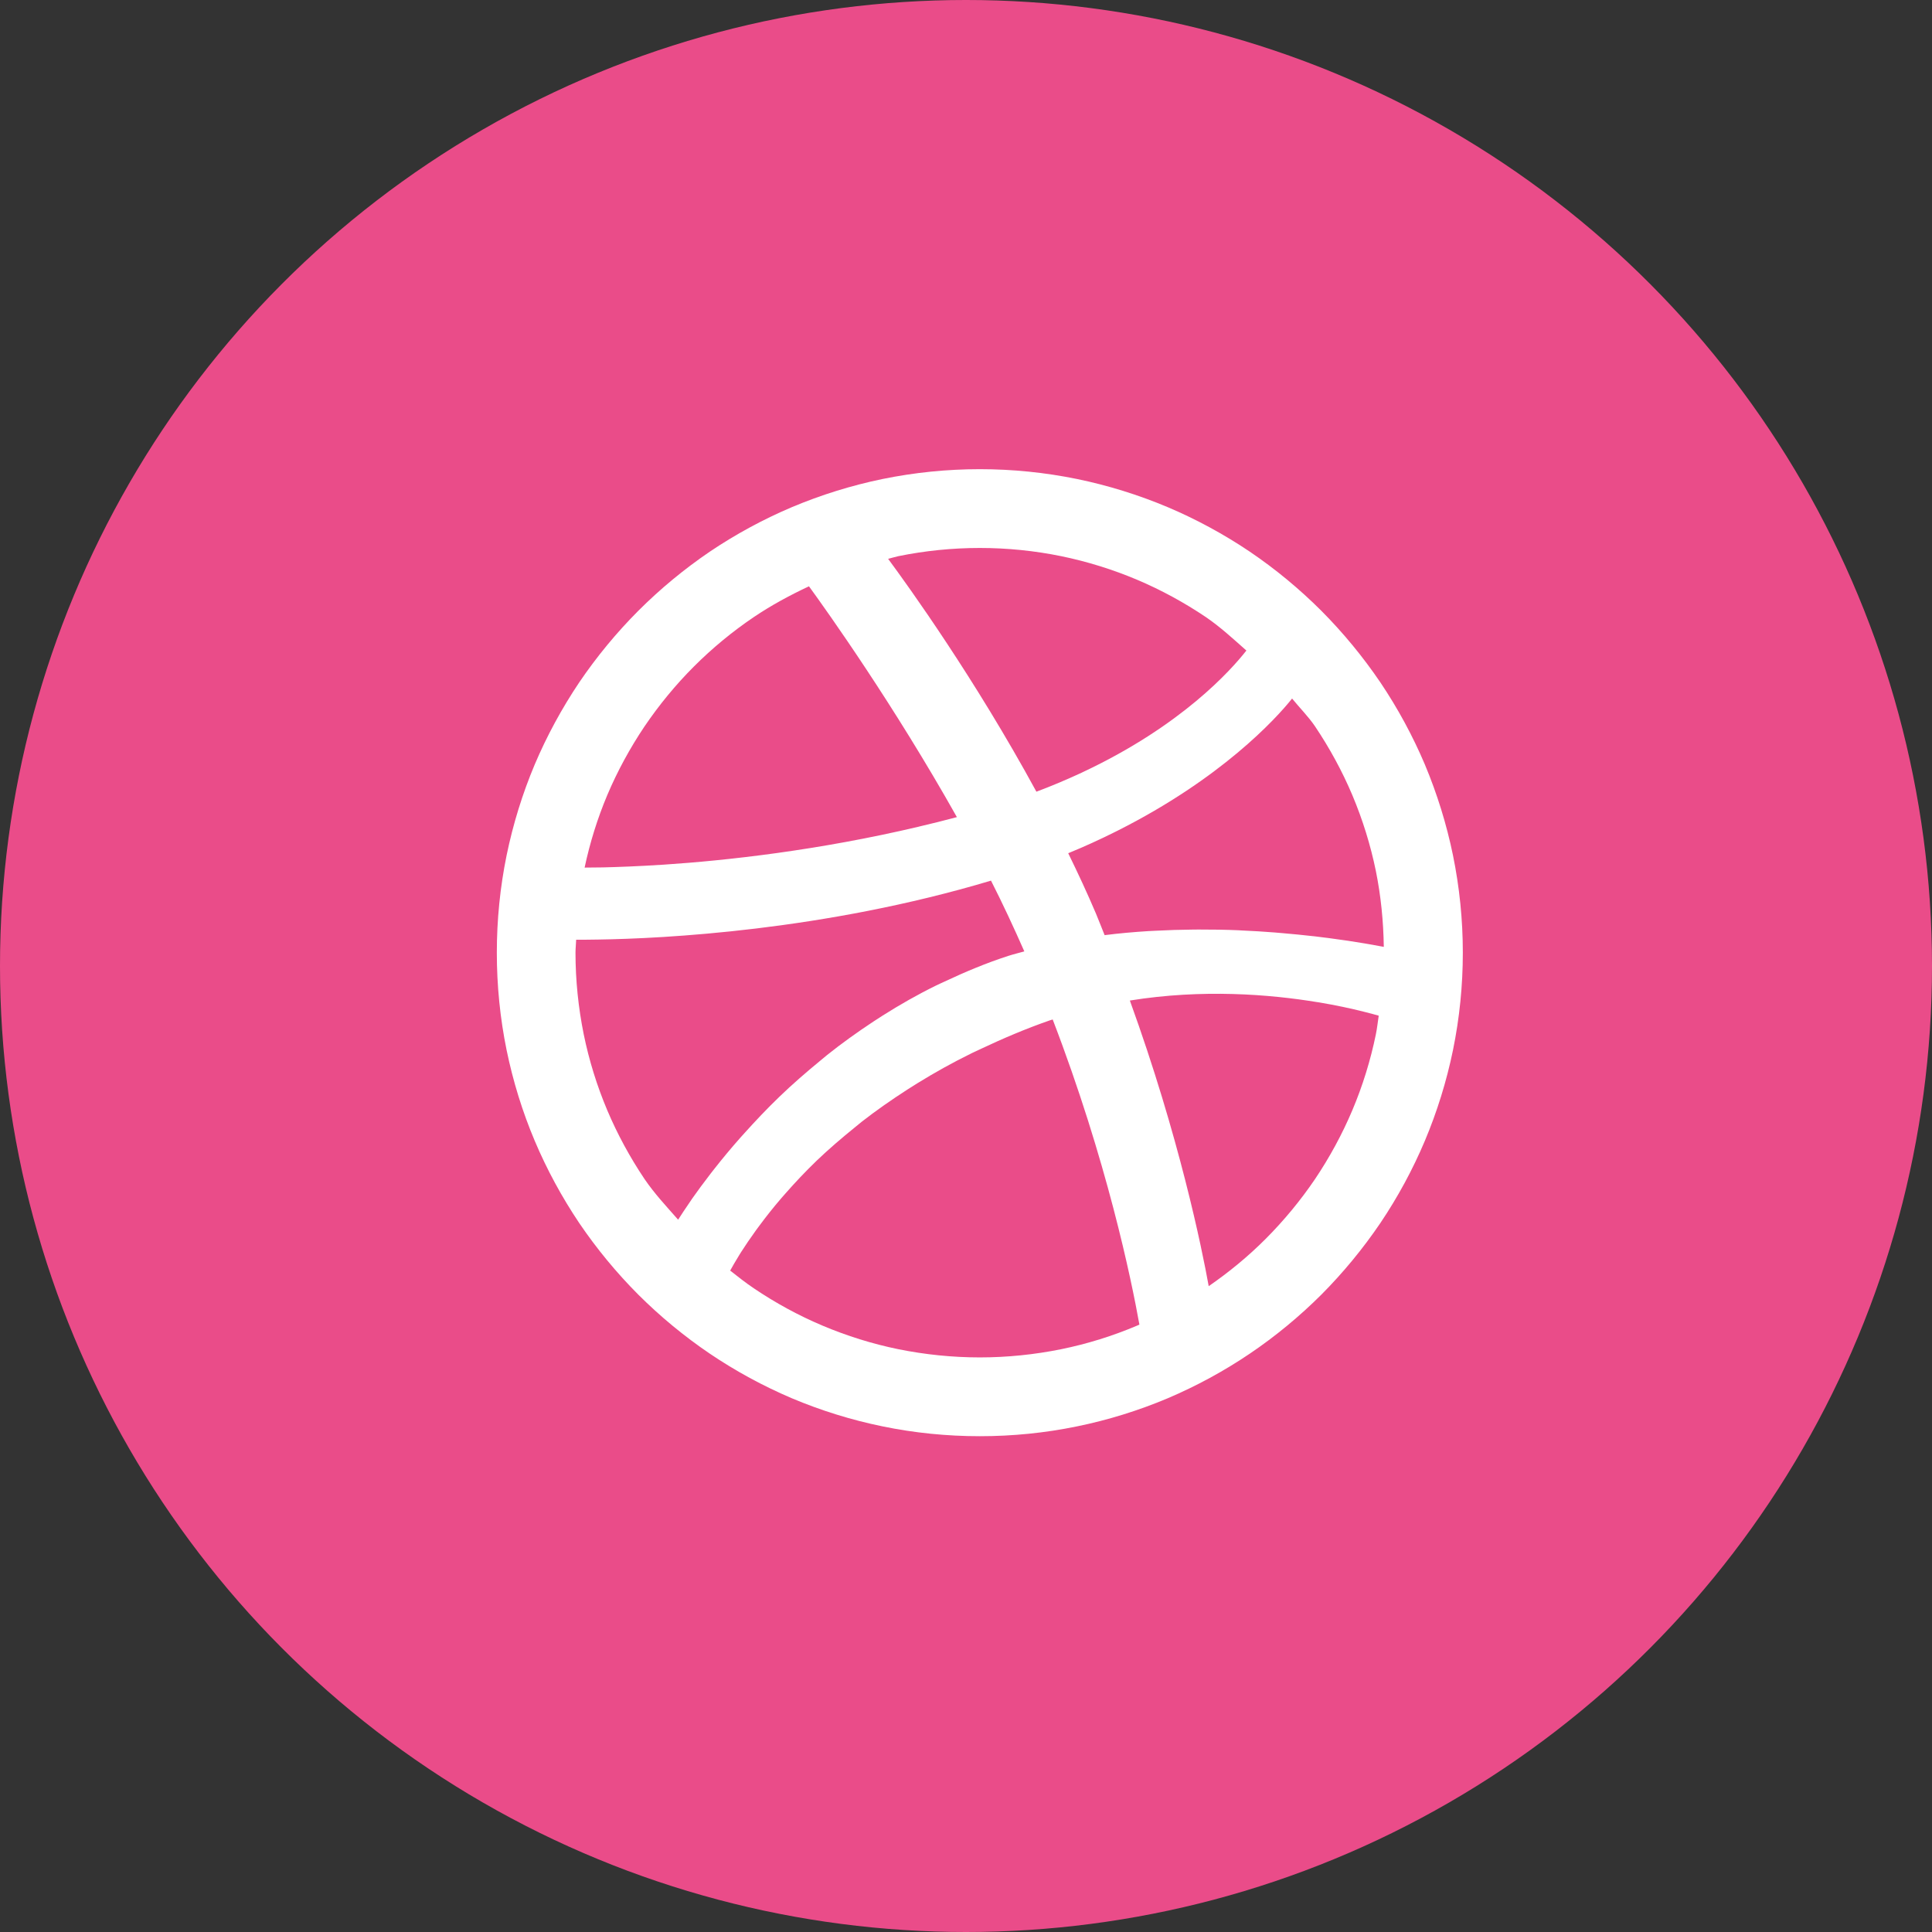 <svg width="32" height="32" viewBox="0 0 32 32" fill="none" xmlns="http://www.w3.org/2000/svg">
<rect x="0" y="0" width="32" height="32" fill="#333333" stroke="none"/>
<circle cx="16" cy="16" r="16" fill="#EA4C89"/>
<path fill-rule="evenodd" clip-rule="evenodd" d="M22.677 15.639C22.655 15.635 22.632 15.632 22.608 15.627C22.524 15.613 22.43 15.598 22.326 15.582C22.292 15.577 22.262 15.573 22.226 15.568C22.087 15.548 21.936 15.527 21.77 15.508C21.76 15.507 21.749 15.506 21.739 15.505C21.584 15.487 21.417 15.471 21.244 15.456C21.201 15.452 21.159 15.449 21.116 15.445C20.938 15.431 20.752 15.419 20.559 15.411C20.543 15.41 20.528 15.409 20.512 15.408C20.298 15.399 20.076 15.395 19.848 15.396C19.814 15.396 19.781 15.396 19.747 15.397C19.548 15.399 19.347 15.405 19.142 15.416C19.102 15.418 19.062 15.42 19.021 15.422C18.781 15.437 18.539 15.458 18.296 15.489C18.247 15.37 18.204 15.254 18.153 15.133C18.01 14.796 17.854 14.461 17.693 14.132C17.967 14.02 18.219 13.904 18.46 13.784C18.479 13.775 18.496 13.766 18.514 13.757C20.223 12.896 21.127 11.914 21.401 11.57C21.527 11.725 21.67 11.867 21.782 12.032C22.023 12.391 22.231 12.773 22.399 13.17C22.57 13.576 22.701 13.998 22.789 14.428C22.872 14.839 22.914 15.261 22.92 15.683C22.858 15.671 22.777 15.656 22.677 15.639M22.789 17.13C22.701 17.561 22.57 17.984 22.399 18.389C22.231 18.786 22.023 19.169 21.782 19.528C21.542 19.882 21.267 20.215 20.964 20.519C20.675 20.809 20.356 21.071 20.02 21.303C19.909 20.684 19.529 18.818 18.714 16.572C19.918 16.378 21.033 16.469 21.821 16.599C21.822 16.599 21.824 16.599 21.825 16.599C22.132 16.65 22.387 16.706 22.58 16.755C22.594 16.758 22.607 16.761 22.62 16.765C22.705 16.786 22.78 16.807 22.836 16.823C22.82 16.925 22.81 17.029 22.789 17.13M18.835 21.956C18.432 22.127 18.009 22.259 17.577 22.347C17.137 22.436 16.683 22.483 16.229 22.483C15.774 22.483 15.32 22.436 14.879 22.347C14.449 22.259 14.027 22.127 13.622 21.956C13.225 21.788 12.843 21.58 12.485 21.338C12.35 21.247 12.222 21.146 12.094 21.045C12.127 20.983 12.181 20.892 12.243 20.79C12.254 20.773 12.263 20.758 12.274 20.74C12.341 20.634 12.426 20.51 12.523 20.375C12.541 20.35 12.561 20.323 12.581 20.297C12.686 20.155 12.806 20.002 12.946 19.84C12.967 19.816 12.99 19.791 13.011 19.766C13.164 19.592 13.333 19.411 13.528 19.223C13.528 19.223 13.528 19.223 13.528 19.223C13.719 19.04 13.937 18.852 14.17 18.664C14.206 18.635 14.239 18.607 14.275 18.578C14.506 18.398 14.761 18.219 15.033 18.044C15.084 18.011 15.137 17.978 15.19 17.945C15.473 17.77 15.776 17.6 16.105 17.439C16.154 17.415 16.207 17.392 16.257 17.368C16.611 17.201 16.984 17.041 17.392 16.899C17.407 16.894 17.421 16.891 17.436 16.886C18.332 19.219 18.74 21.2 18.872 21.939C18.86 21.944 18.848 21.951 18.835 21.956M11.77 19.439C11.652 19.592 11.55 19.731 11.465 19.852C11.45 19.874 11.44 19.889 11.426 19.91C11.345 20.027 11.278 20.13 11.232 20.202C11.039 19.983 10.839 19.769 10.675 19.528C10.434 19.169 10.226 18.786 10.058 18.389C9.887 17.984 9.756 17.561 9.668 17.13C9.579 16.689 9.532 16.235 9.532 15.78C9.532 15.708 9.541 15.636 9.543 15.565C9.627 15.565 9.751 15.565 9.904 15.562H9.904C10.982 15.546 13.649 15.414 16.414 14.586C16.611 14.973 16.793 15.366 16.966 15.758C16.878 15.783 16.789 15.804 16.702 15.832C16.331 15.952 15.983 16.099 15.649 16.256C15.601 16.279 15.553 16.299 15.505 16.323C15.193 16.476 14.899 16.644 14.62 16.821C14.568 16.854 14.517 16.887 14.465 16.921C14.194 17.1 13.938 17.284 13.7 17.474C13.662 17.505 13.627 17.534 13.59 17.565C13.348 17.764 13.117 17.965 12.911 18.164L12.911 18.164C12.699 18.368 12.512 18.567 12.338 18.76C12.314 18.787 12.289 18.814 12.265 18.841C12.105 19.021 11.965 19.191 11.839 19.351C11.815 19.382 11.793 19.41 11.77 19.439M10.058 13.17C10.226 12.773 10.434 12.391 10.675 12.032C10.917 11.676 11.19 11.343 11.494 11.039C11.797 10.736 12.13 10.461 12.485 10.221C12.774 10.026 13.083 9.859 13.399 9.711C13.707 10.134 14.806 11.678 15.849 13.534C15.638 13.59 15.428 13.643 15.221 13.691V13.691C15.22 13.691 15.22 13.692 15.219 13.692C13.545 14.087 12.03 14.253 10.986 14.322C10.985 14.322 10.984 14.322 10.983 14.322C10.568 14.349 10.228 14.361 9.982 14.367C9.979 14.367 9.976 14.367 9.973 14.367C9.853 14.369 9.754 14.37 9.683 14.37C9.77 13.96 9.895 13.557 10.058 13.17M14.879 9.212C15.32 9.122 15.774 9.076 16.229 9.076C16.683 9.076 17.137 9.122 17.577 9.212C18.009 9.301 18.43 9.432 18.835 9.603C19.232 9.771 19.615 9.98 19.973 10.221C20.212 10.384 20.426 10.582 20.644 10.775C20.39 11.099 19.57 12.022 17.93 12.791C17.925 12.793 17.921 12.796 17.916 12.798C17.683 12.906 17.433 13.013 17.166 13.113C16.145 11.236 15.038 9.699 14.71 9.256C14.766 9.243 14.822 9.224 14.879 9.212M23.6 12.662C23.399 12.188 23.151 11.73 22.862 11.301C22.575 10.878 22.246 10.479 21.886 10.117C21.524 9.755 21.126 9.426 20.703 9.139C20.274 8.85 19.817 8.602 19.343 8.401C18.859 8.197 18.354 8.04 17.84 7.934C17.312 7.826 16.771 7.771 16.229 7.771C15.686 7.771 15.145 7.826 14.617 7.934C14.103 8.04 13.598 8.197 13.114 8.401C12.64 8.602 12.183 8.85 11.754 9.139C11.332 9.426 10.934 9.755 10.572 10.117C10.211 10.479 9.882 10.878 9.595 11.301C9.307 11.73 9.058 12.188 8.857 12.662C8.653 13.146 8.497 13.652 8.391 14.167C8.283 14.695 8.229 15.237 8.229 15.78C8.229 16.323 8.283 16.865 8.391 17.393C8.497 17.908 8.653 18.414 8.857 18.896C9.058 19.372 9.307 19.83 9.595 20.259C9.882 20.682 10.211 21.081 10.572 21.443C10.934 21.804 11.332 22.133 11.754 22.419C12.183 22.709 12.64 22.957 13.114 23.159C13.598 23.363 14.103 23.52 14.617 23.625C15.145 23.734 15.686 23.788 16.229 23.788C16.771 23.788 17.312 23.734 17.84 23.625C18.354 23.52 18.859 23.363 19.343 23.159C19.817 22.957 20.274 22.709 20.703 22.419C21.126 22.133 21.524 21.804 21.886 21.443C22.246 21.081 22.575 20.682 22.862 20.259C23.151 19.83 23.399 19.372 23.6 18.896C23.803 18.414 23.96 17.908 24.066 17.393C24.174 16.865 24.229 16.323 24.229 15.78C24.229 15.237 24.174 14.695 24.066 14.167C23.96 13.652 23.803 13.146 23.6 12.662" fill="white"/>
</svg>
